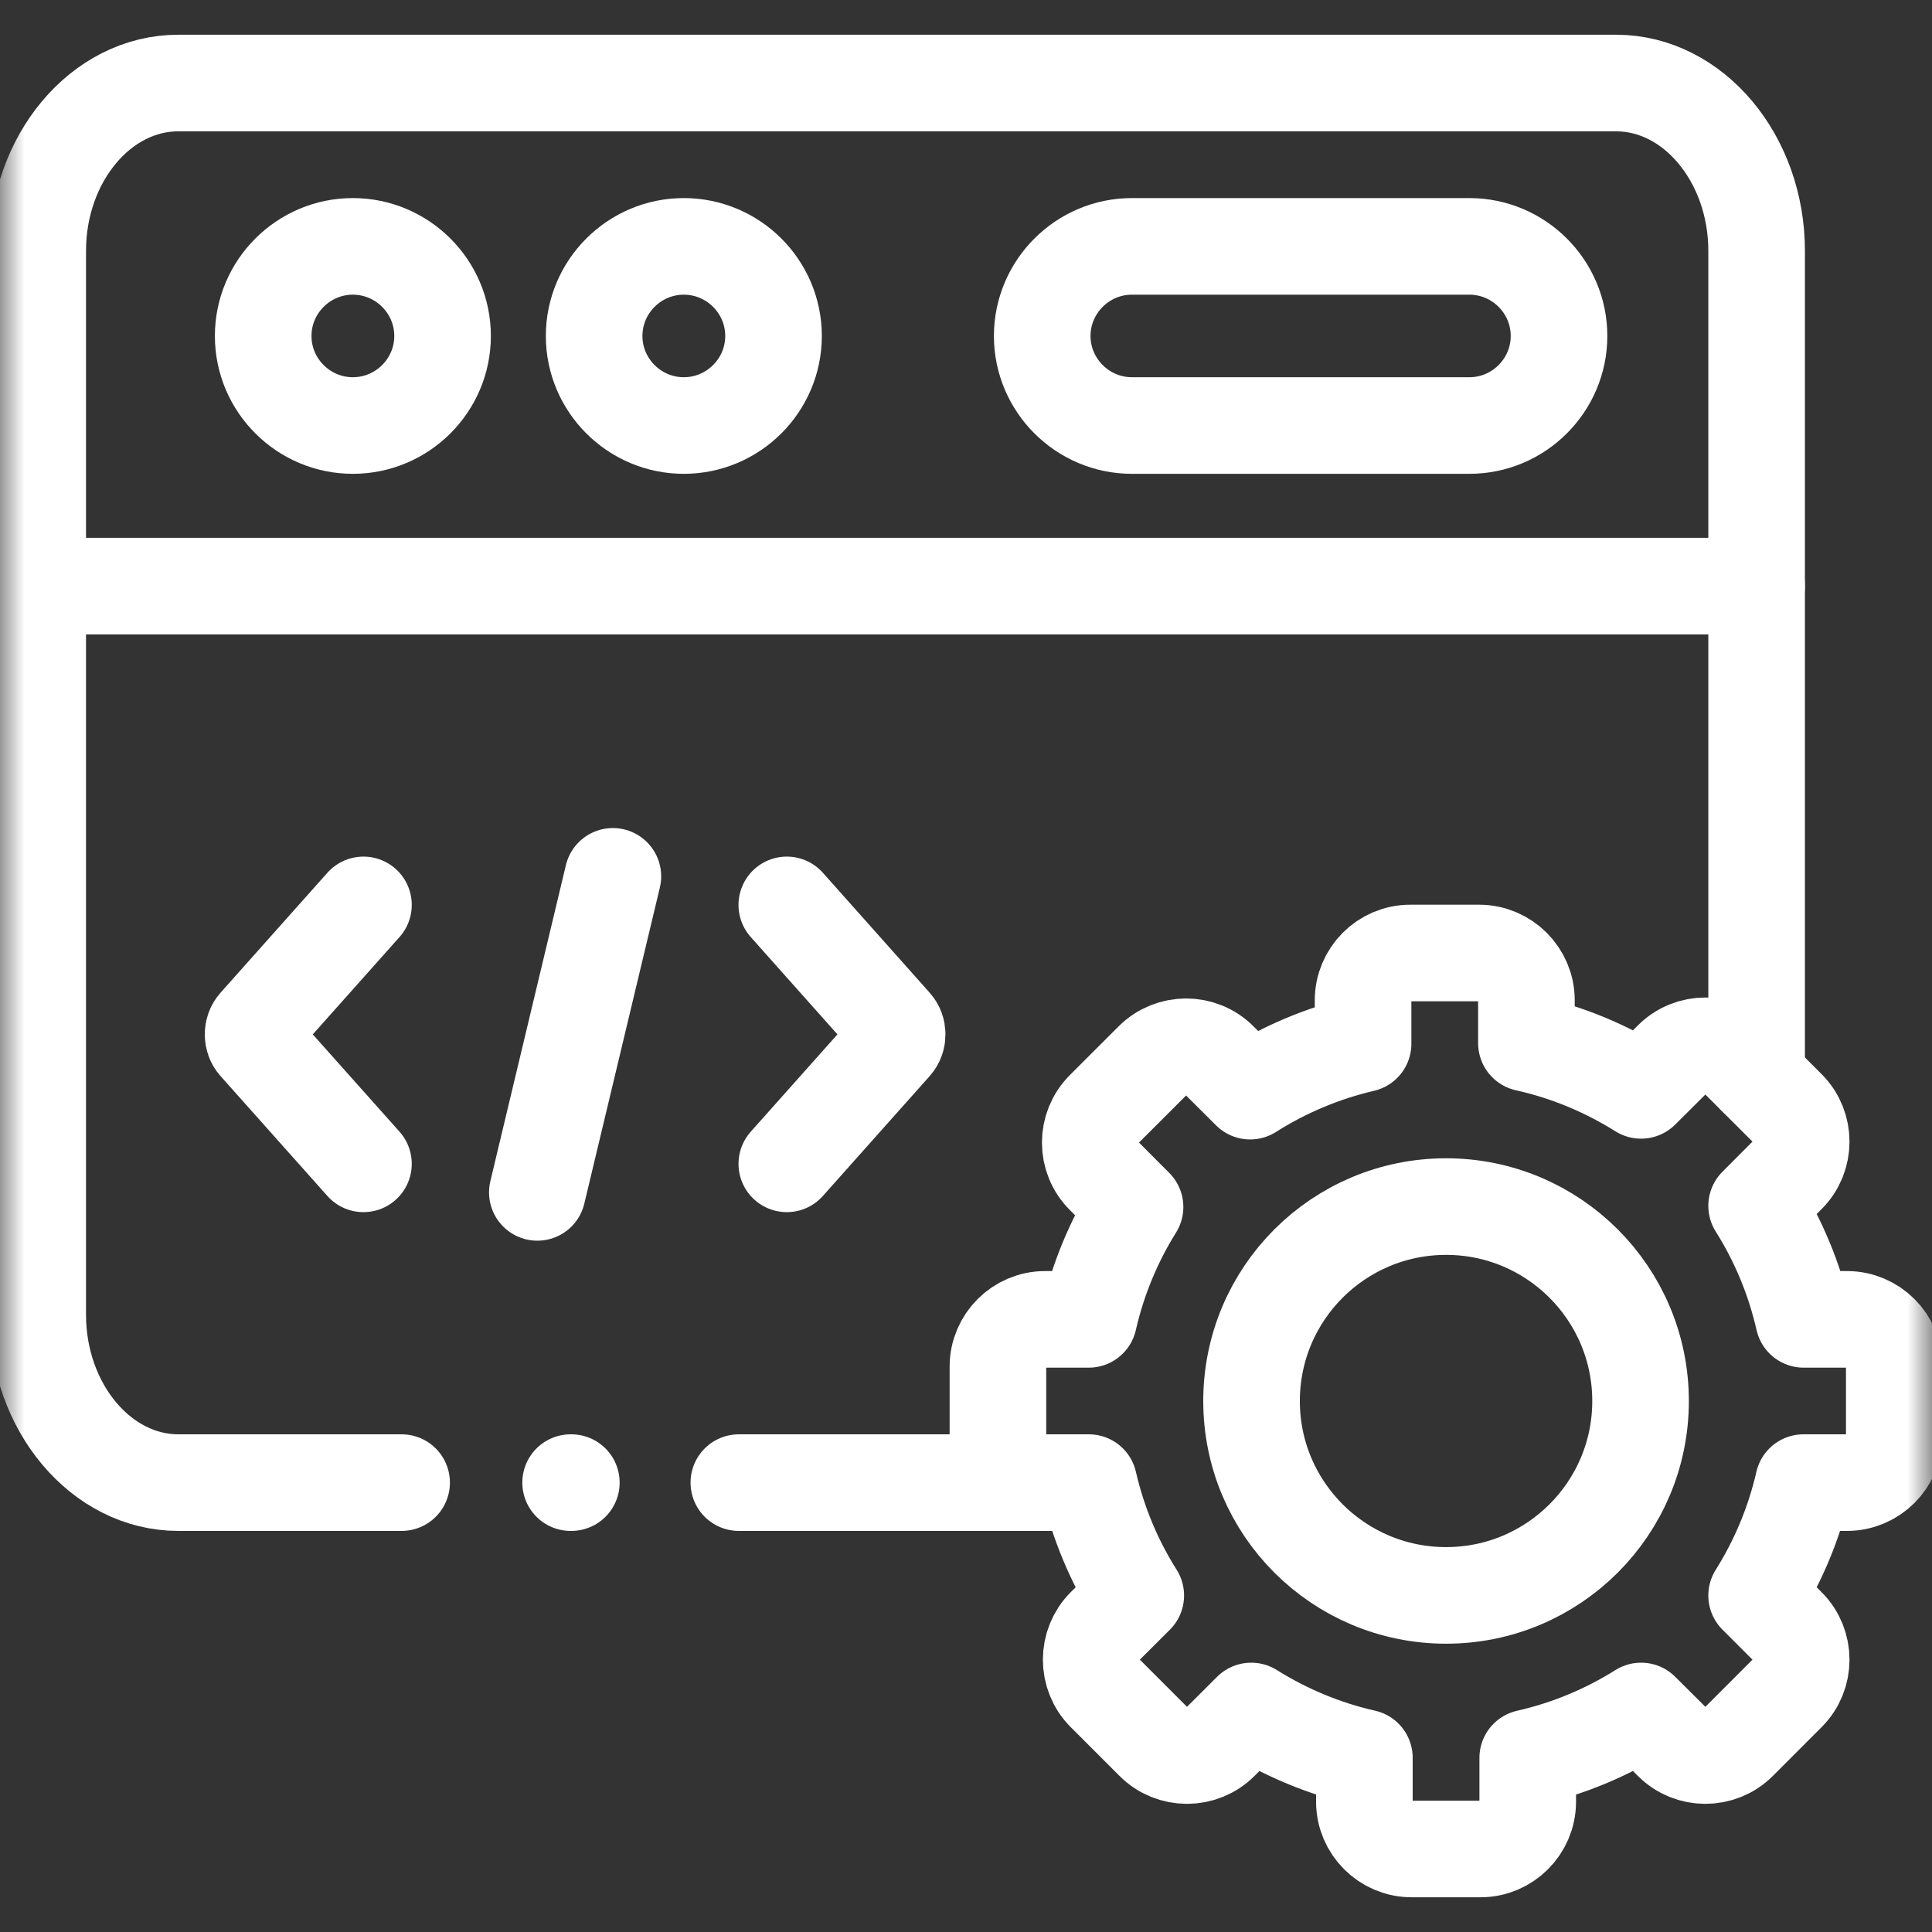 <svg width="40" height="40" viewBox="0 0 40 40" fill="none" xmlns="http://www.w3.org/2000/svg">
<rect x="0" y="0" width="40" height="40" fill="#333333" stroke="none"/>
<mask id="mask0_87_844" style="mask-type:luminance" maskUnits="userSpaceOnUse" x="0" y="0" width="40" height="40">
<path d="M0 0H40V40H0V0Z" fill="white"/>
</mask>
<g mask="url(#mask0_87_844)">
<path d="M0.781 12.135H13.039H36.369" stroke="white" stroke-width="2" stroke-miterlimit="10" stroke-linecap="round" stroke-linejoin="round"/>
<path d="M7.305 8.81C8.328 8.81 9.163 7.978 9.163 6.956C9.163 5.933 8.328 5.101 7.305 5.101C6.284 5.101 5.449 5.933 5.449 6.956C5.449 7.978 6.284 8.81 7.305 8.81Z" stroke="white" stroke-width="2" stroke-miterlimit="10" stroke-linecap="round" stroke-linejoin="round"/>
<path d="M23.434 5.101H30.423C31.444 5.101 32.278 5.935 32.278 6.956C32.278 7.976 31.444 8.81 30.423 8.81H23.434C22.413 8.81 21.578 7.976 21.578 6.956C21.578 5.935 22.413 5.101 23.434 5.101Z" stroke="white" stroke-width="2" stroke-miterlimit="10" stroke-linecap="round" stroke-linejoin="round"/>
<path d="M14.157 8.81C15.18 8.81 16.015 7.978 16.015 6.956C16.015 5.933 15.18 5.101 14.157 5.101C13.136 5.101 12.301 5.933 12.301 6.956C12.301 7.978 13.136 8.81 14.157 8.81Z" stroke="white" stroke-width="2" stroke-miterlimit="10" stroke-linecap="round" stroke-linejoin="round"/>
<path d="M12.689 18.144L11.125 24.687" stroke="white" stroke-width="2" stroke-miterlimit="10" stroke-linecap="round" stroke-linejoin="round"/>
<path d="M16.29 24.096L18.502 21.613C18.599 21.504 18.599 21.327 18.502 21.219L16.29 18.735" stroke="white" stroke-width="2" stroke-miterlimit="10" stroke-linecap="round" stroke-linejoin="round"/>
<path d="M7.525 24.096L5.312 21.613C5.215 21.504 5.215 21.327 5.312 21.219L7.525 18.735" stroke="white" stroke-width="2" stroke-miterlimit="10" stroke-linecap="round" stroke-linejoin="round"/>
<path d="M31.603 21.597C32.458 21.787 33.257 22.124 33.977 22.575L34.617 21.938C34.996 21.557 35.618 21.557 35.999 21.938L37.007 22.945C37.387 23.326 37.387 23.948 37.007 24.326L36.369 24.966C36.818 25.678 37.15 26.471 37.343 27.316H38.24C38.778 27.316 39.219 27.757 39.219 28.292V29.72C39.219 30.256 38.778 30.696 38.24 30.696H37.339C37.146 31.537 36.814 32.325 36.369 33.033L37.007 33.671C37.387 34.051 37.387 34.673 37.007 35.052L35.999 36.061C35.618 36.442 34.996 36.442 34.617 36.061L33.977 35.424C33.266 35.871 32.475 36.203 31.63 36.395V37.303C31.63 37.841 31.189 38.281 30.653 38.281H29.225C28.689 38.281 28.248 37.841 28.248 37.303V36.393C27.407 36.203 26.616 35.869 25.905 35.424L25.267 36.061C24.886 36.442 24.264 36.442 23.885 36.061L22.876 35.052C22.497 34.673 22.497 34.051 22.876 33.671L23.515 33.033C23.068 32.325 22.736 31.537 22.543 30.696H21.638C21.1 30.696 20.661 30.256 20.661 29.72V28.292C20.661 27.757 21.1 27.316 21.638 27.316H22.541C22.732 26.48 23.059 25.696 23.5 24.99L22.858 24.346C22.477 23.967 22.477 23.346 22.858 22.965L23.866 21.958C24.246 21.577 24.869 21.577 25.247 21.958L25.883 22.591C26.592 22.141 27.38 21.807 28.221 21.61V20.709C28.221 20.172 28.66 19.731 29.198 19.731H30.624C31.162 19.731 31.603 20.172 31.603 20.709V21.597Z" stroke="white" stroke-width="2" stroke-miterlimit="10" stroke-linecap="round" stroke-linejoin="round"/>
<path d="M29.94 24.981C32.163 24.981 33.966 26.783 33.966 29.007C33.966 31.23 32.163 33.031 29.94 33.031C27.714 33.031 25.912 31.23 25.912 29.007C25.912 26.783 27.714 24.981 29.94 24.981Z" stroke="white" stroke-width="2" stroke-miterlimit="10" stroke-linecap="round" stroke-linejoin="round"/>
<path d="M8.315 30.696H3.691C2.092 30.696 0.781 29.131 0.781 27.221V5.194C0.781 3.281 2.09 1.719 3.691 1.719H7.062H33.459C35.06 1.719 36.369 3.284 36.369 5.194V22.308M21.638 30.696H15.297" stroke="white" stroke-width="2" stroke-miterlimit="10" stroke-linecap="round" stroke-linejoin="round"/>
<path d="M11.814 30.696H11.829" stroke="white" stroke-width="2" stroke-miterlimit="10" stroke-linecap="round" stroke-linejoin="round"/>
</g>
</svg>
